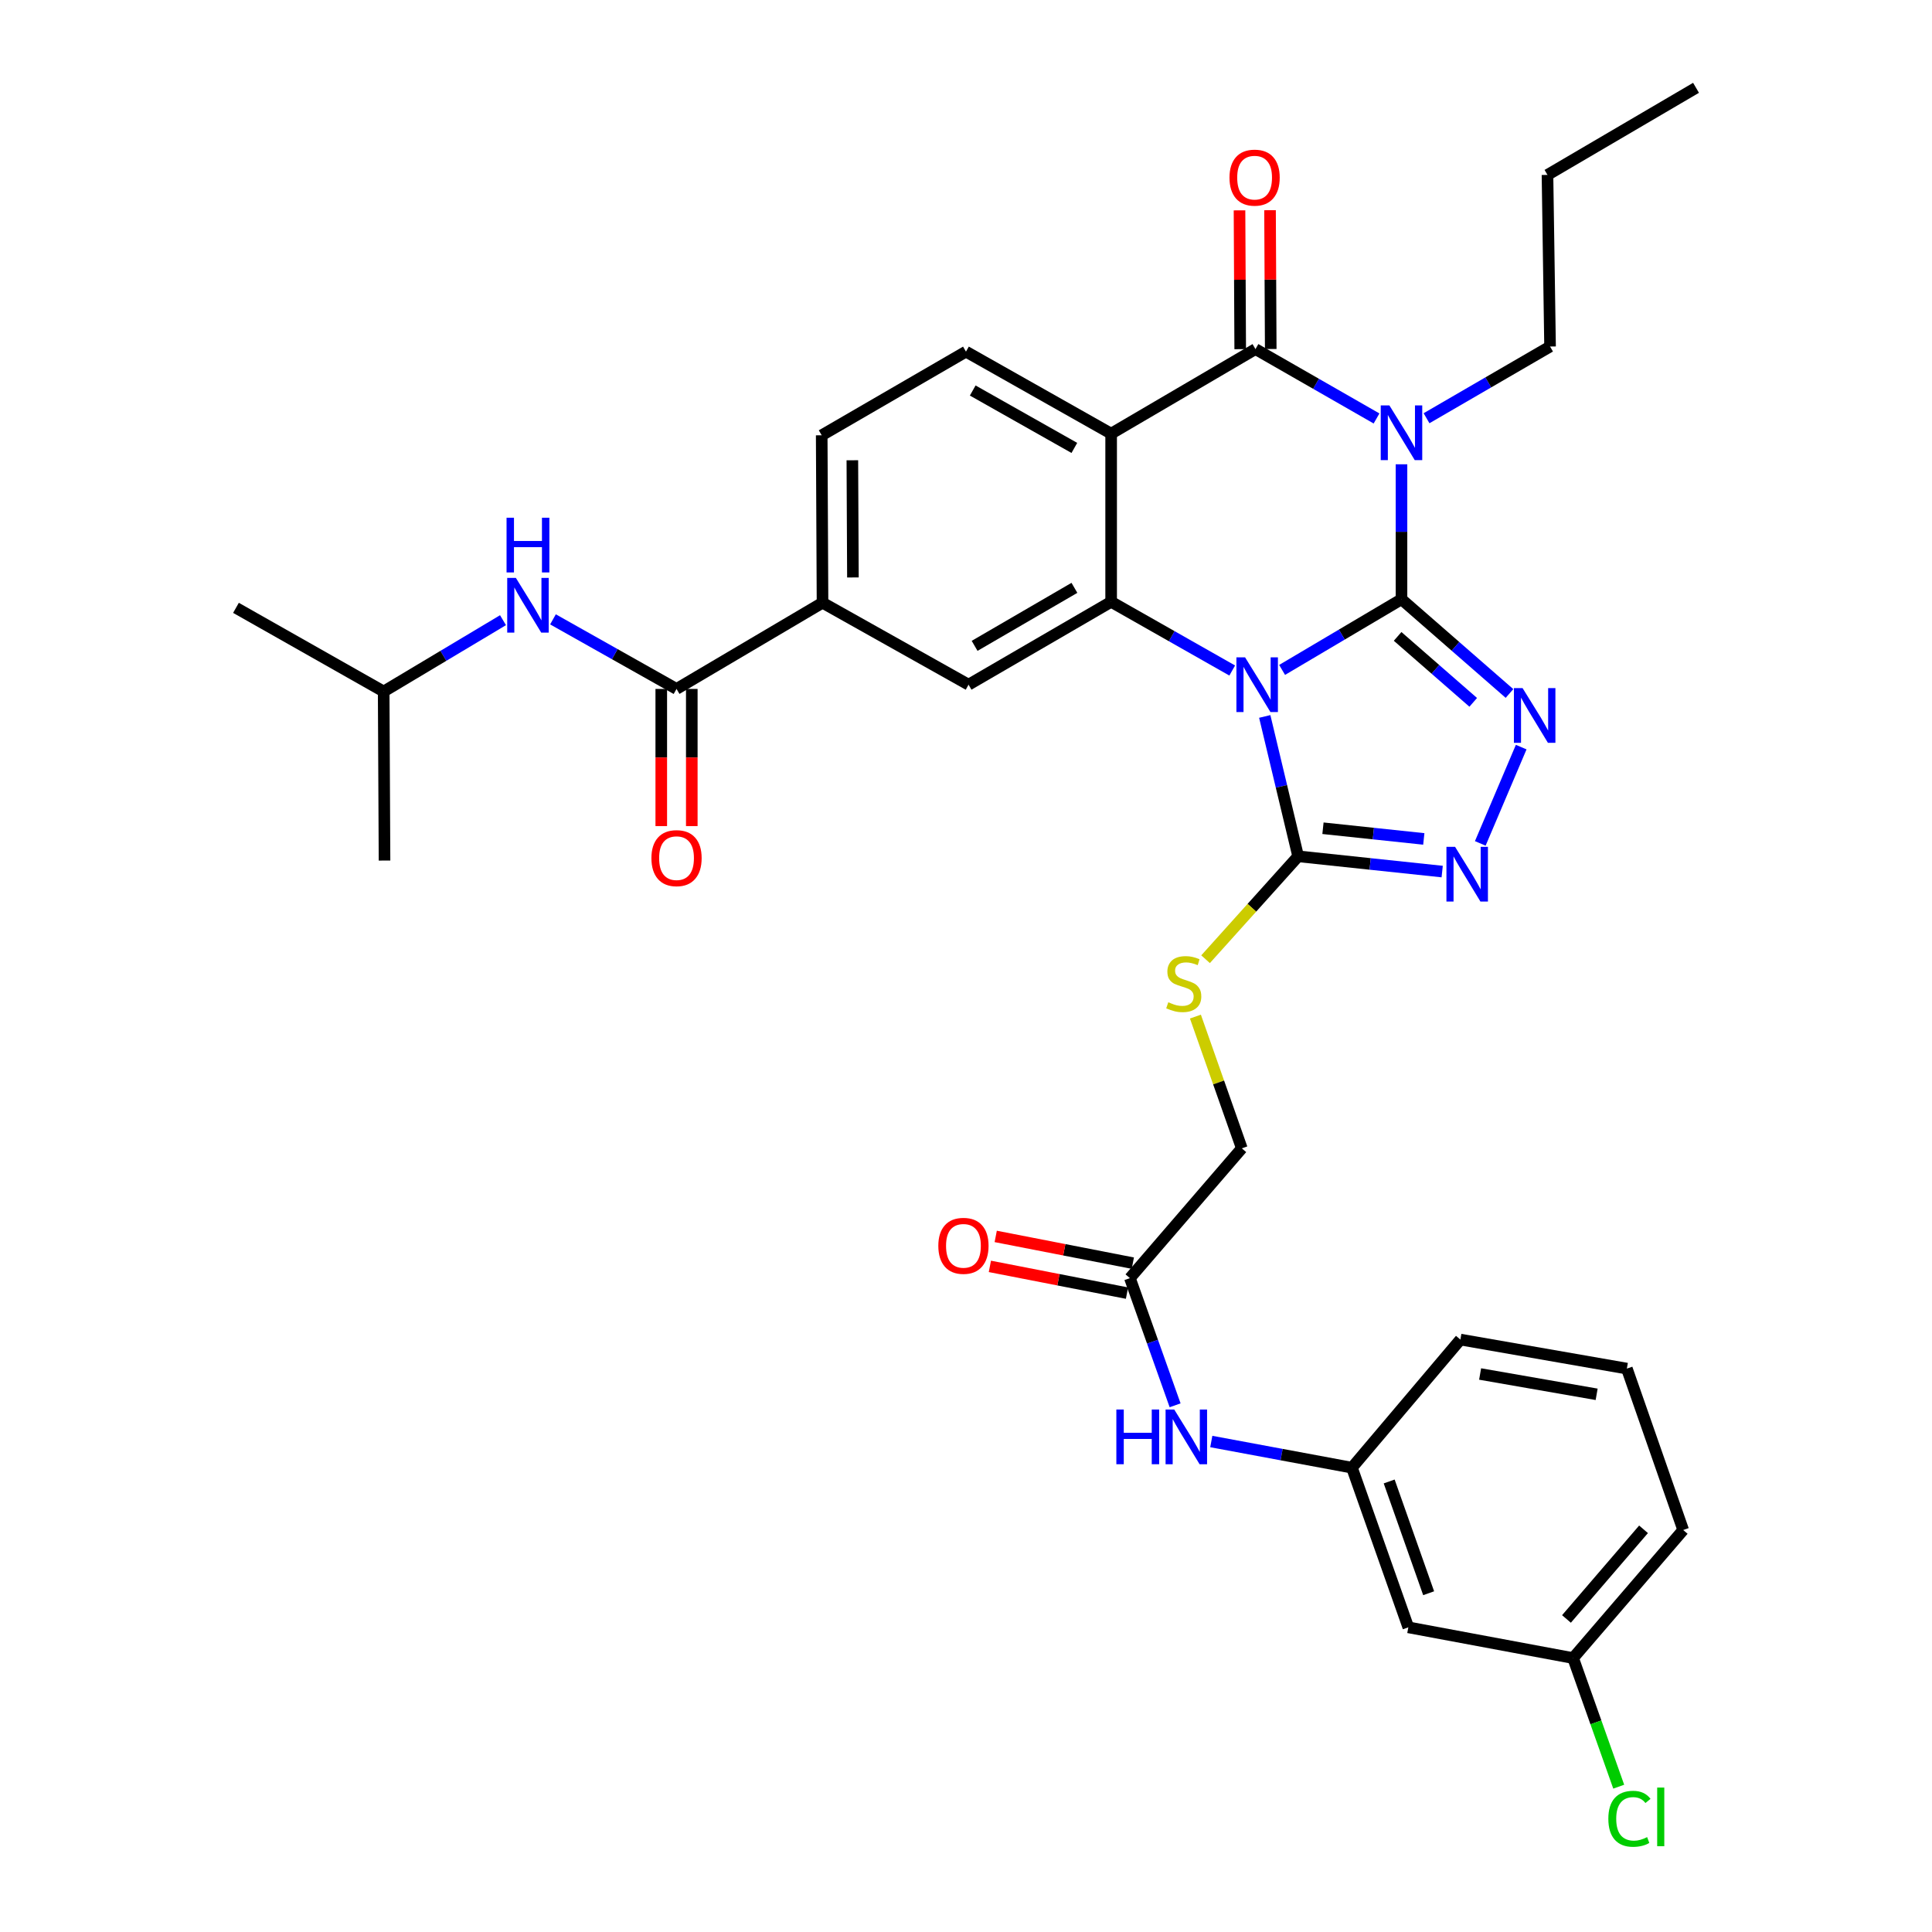 <?xml version='1.0' encoding='iso-8859-1'?>
<svg version='1.1' baseProfile='full'
              xmlns='http://www.w3.org/2000/svg'
                      xmlns:rdkit='http://www.rdkit.org/xml'
                      xmlns:xlink='http://www.w3.org/1999/xlink'
                  xml:space='preserve'
width='1000px' height='1000px' viewBox='0 0 1000 1000'>
<!-- END OF HEADER -->
<rect style='opacity:1.0;fill:#FFFFFF;stroke:none' width='1000' height='1000' x='0' y='0'> </rect>
<path class='bond-0' d='M 725.409,310.177 L 694.513,328.463' style='fill:none;fill-rule:evenodd;stroke:#000000;stroke-width:6px;stroke-linecap:butt;stroke-linejoin:miter;stroke-opacity:1' />
<path class='bond-0' d='M 694.513,328.463 L 663.616,346.748' style='fill:none;fill-rule:evenodd;stroke:#0000FF;stroke-width:6px;stroke-linecap:butt;stroke-linejoin:miter;stroke-opacity:1' />
<path class='bond-1' d='M 725.409,310.177 L 725.409,275.247' style='fill:none;fill-rule:evenodd;stroke:#000000;stroke-width:6px;stroke-linecap:butt;stroke-linejoin:miter;stroke-opacity:1' />
<path class='bond-1' d='M 725.409,275.247 L 725.409,240.316' style='fill:none;fill-rule:evenodd;stroke:#0000FF;stroke-width:6px;stroke-linecap:butt;stroke-linejoin:miter;stroke-opacity:1' />
<path class='bond-5' d='M 725.409,310.177 L 753.36,334.562' style='fill:none;fill-rule:evenodd;stroke:#000000;stroke-width:6px;stroke-linecap:butt;stroke-linejoin:miter;stroke-opacity:1' />
<path class='bond-5' d='M 753.36,334.562 L 781.311,358.946' style='fill:none;fill-rule:evenodd;stroke:#0000FF;stroke-width:6px;stroke-linecap:butt;stroke-linejoin:miter;stroke-opacity:1' />
<path class='bond-5' d='M 723.408,329.398 L 742.974,346.467' style='fill:none;fill-rule:evenodd;stroke:#000000;stroke-width:6px;stroke-linecap:butt;stroke-linejoin:miter;stroke-opacity:1' />
<path class='bond-5' d='M 742.974,346.467 L 762.539,363.536' style='fill:none;fill-rule:evenodd;stroke:#0000FF;stroke-width:6px;stroke-linecap:butt;stroke-linejoin:miter;stroke-opacity:1' />
<path class='bond-3' d='M 637.793,347.06 L 606.459,329.277' style='fill:none;fill-rule:evenodd;stroke:#0000FF;stroke-width:6px;stroke-linecap:butt;stroke-linejoin:miter;stroke-opacity:1' />
<path class='bond-3' d='M 606.459,329.277 L 575.125,311.494' style='fill:none;fill-rule:evenodd;stroke:#000000;stroke-width:6px;stroke-linecap:butt;stroke-linejoin:miter;stroke-opacity:1' />
<path class='bond-6' d='M 654.633,370.832 L 663.277,407.028' style='fill:none;fill-rule:evenodd;stroke:#0000FF;stroke-width:6px;stroke-linecap:butt;stroke-linejoin:miter;stroke-opacity:1' />
<path class='bond-6' d='M 663.277,407.028 L 671.921,443.224' style='fill:none;fill-rule:evenodd;stroke:#000000;stroke-width:6px;stroke-linecap:butt;stroke-linejoin:miter;stroke-opacity:1' />
<path class='bond-2' d='M 712.492,216.599 L 681.16,198.642' style='fill:none;fill-rule:evenodd;stroke:#0000FF;stroke-width:6px;stroke-linecap:butt;stroke-linejoin:miter;stroke-opacity:1' />
<path class='bond-2' d='M 681.16,198.642 L 649.828,180.686' style='fill:none;fill-rule:evenodd;stroke:#000000;stroke-width:6px;stroke-linecap:butt;stroke-linejoin:miter;stroke-opacity:1' />
<path class='bond-22' d='M 738.372,216.477 L 770.34,197.919' style='fill:none;fill-rule:evenodd;stroke:#0000FF;stroke-width:6px;stroke-linecap:butt;stroke-linejoin:miter;stroke-opacity:1' />
<path class='bond-22' d='M 770.34,197.919 L 802.307,179.361' style='fill:none;fill-rule:evenodd;stroke:#000000;stroke-width:6px;stroke-linecap:butt;stroke-linejoin:miter;stroke-opacity:1' />
<path class='bond-4' d='M 649.828,180.686 L 575.125,224.458' style='fill:none;fill-rule:evenodd;stroke:#000000;stroke-width:6px;stroke-linecap:butt;stroke-linejoin:miter;stroke-opacity:1' />
<path class='bond-15' d='M 657.728,180.646 L 657.547,144.724' style='fill:none;fill-rule:evenodd;stroke:#000000;stroke-width:6px;stroke-linecap:butt;stroke-linejoin:miter;stroke-opacity:1' />
<path class='bond-15' d='M 657.547,144.724 L 657.366,108.801' style='fill:none;fill-rule:evenodd;stroke:#FF0000;stroke-width:6px;stroke-linecap:butt;stroke-linejoin:miter;stroke-opacity:1' />
<path class='bond-15' d='M 641.929,180.726 L 641.748,144.803' style='fill:none;fill-rule:evenodd;stroke:#000000;stroke-width:6px;stroke-linecap:butt;stroke-linejoin:miter;stroke-opacity:1' />
<path class='bond-15' d='M 641.748,144.803 L 641.567,108.881' style='fill:none;fill-rule:evenodd;stroke:#FF0000;stroke-width:6px;stroke-linecap:butt;stroke-linejoin:miter;stroke-opacity:1' />
<path class='bond-9' d='M 575.125,311.494 L 501.325,354.389' style='fill:none;fill-rule:evenodd;stroke:#000000;stroke-width:6px;stroke-linecap:butt;stroke-linejoin:miter;stroke-opacity:1' />
<path class='bond-9' d='M 556.116,304.269 L 504.456,334.295' style='fill:none;fill-rule:evenodd;stroke:#000000;stroke-width:6px;stroke-linecap:butt;stroke-linejoin:miter;stroke-opacity:1' />
<path class='bond-35' d='M 575.125,311.494 L 575.125,224.458' style='fill:none;fill-rule:evenodd;stroke:#000000;stroke-width:6px;stroke-linecap:butt;stroke-linejoin:miter;stroke-opacity:1' />
<path class='bond-11' d='M 575.125,224.458 L 499.982,182.003' style='fill:none;fill-rule:evenodd;stroke:#000000;stroke-width:6px;stroke-linecap:butt;stroke-linejoin:miter;stroke-opacity:1' />
<path class='bond-11' d='M 556.082,231.845 L 503.482,202.126' style='fill:none;fill-rule:evenodd;stroke:#000000;stroke-width:6px;stroke-linecap:butt;stroke-linejoin:miter;stroke-opacity:1' />
<path class='bond-7' d='M 787.371,386.703 L 766.19,436.545' style='fill:none;fill-rule:evenodd;stroke:#0000FF;stroke-width:6px;stroke-linecap:butt;stroke-linejoin:miter;stroke-opacity:1' />
<path class='bond-12' d='M 671.921,443.224 L 647.962,469.857' style='fill:none;fill-rule:evenodd;stroke:#000000;stroke-width:6px;stroke-linecap:butt;stroke-linejoin:miter;stroke-opacity:1' />
<path class='bond-12' d='M 647.962,469.857 L 624.002,496.49' style='fill:none;fill-rule:evenodd;stroke:#CCCC00;stroke-width:6px;stroke-linecap:butt;stroke-linejoin:miter;stroke-opacity:1' />
<path class='bond-34' d='M 671.921,443.224 L 709.197,447.173' style='fill:none;fill-rule:evenodd;stroke:#000000;stroke-width:6px;stroke-linecap:butt;stroke-linejoin:miter;stroke-opacity:1' />
<path class='bond-34' d='M 709.197,447.173 L 746.473,451.122' style='fill:none;fill-rule:evenodd;stroke:#0000FF;stroke-width:6px;stroke-linecap:butt;stroke-linejoin:miter;stroke-opacity:1' />
<path class='bond-34' d='M 684.768,428.697 L 710.861,431.461' style='fill:none;fill-rule:evenodd;stroke:#000000;stroke-width:6px;stroke-linecap:butt;stroke-linejoin:miter;stroke-opacity:1' />
<path class='bond-34' d='M 710.861,431.461 L 736.955,434.226' style='fill:none;fill-rule:evenodd;stroke:#0000FF;stroke-width:6px;stroke-linecap:butt;stroke-linejoin:miter;stroke-opacity:1' />
<path class='bond-8' d='M 350.172,356.592 L 425.735,311.968' style='fill:none;fill-rule:evenodd;stroke:#000000;stroke-width:6px;stroke-linecap:butt;stroke-linejoin:miter;stroke-opacity:1' />
<path class='bond-13' d='M 350.172,356.592 L 318.196,338.584' style='fill:none;fill-rule:evenodd;stroke:#000000;stroke-width:6px;stroke-linecap:butt;stroke-linejoin:miter;stroke-opacity:1' />
<path class='bond-13' d='M 318.196,338.584 L 286.22,320.576' style='fill:none;fill-rule:evenodd;stroke:#0000FF;stroke-width:6px;stroke-linecap:butt;stroke-linejoin:miter;stroke-opacity:1' />
<path class='bond-18' d='M 342.272,356.592 L 342.272,392.088' style='fill:none;fill-rule:evenodd;stroke:#000000;stroke-width:6px;stroke-linecap:butt;stroke-linejoin:miter;stroke-opacity:1' />
<path class='bond-18' d='M 342.272,392.088 L 342.272,427.585' style='fill:none;fill-rule:evenodd;stroke:#FF0000;stroke-width:6px;stroke-linecap:butt;stroke-linejoin:miter;stroke-opacity:1' />
<path class='bond-18' d='M 358.071,356.592 L 358.071,392.088' style='fill:none;fill-rule:evenodd;stroke:#000000;stroke-width:6px;stroke-linecap:butt;stroke-linejoin:miter;stroke-opacity:1' />
<path class='bond-18' d='M 358.071,392.088 L 358.071,427.585' style='fill:none;fill-rule:evenodd;stroke:#FF0000;stroke-width:6px;stroke-linecap:butt;stroke-linejoin:miter;stroke-opacity:1' />
<path class='bond-10' d='M 501.325,354.389 L 425.735,311.968' style='fill:none;fill-rule:evenodd;stroke:#000000;stroke-width:6px;stroke-linecap:butt;stroke-linejoin:miter;stroke-opacity:1' />
<path class='bond-36' d='M 425.735,311.968 L 425.314,225.31' style='fill:none;fill-rule:evenodd;stroke:#000000;stroke-width:6px;stroke-linecap:butt;stroke-linejoin:miter;stroke-opacity:1' />
<path class='bond-36' d='M 441.471,298.892 L 441.176,238.232' style='fill:none;fill-rule:evenodd;stroke:#000000;stroke-width:6px;stroke-linecap:butt;stroke-linejoin:miter;stroke-opacity:1' />
<path class='bond-17' d='M 499.982,182.003 L 425.314,225.31' style='fill:none;fill-rule:evenodd;stroke:#000000;stroke-width:6px;stroke-linecap:butt;stroke-linejoin:miter;stroke-opacity:1' />
<path class='bond-23' d='M 618.746,526.186 L 630.754,560.282' style='fill:none;fill-rule:evenodd;stroke:#CCCC00;stroke-width:6px;stroke-linecap:butt;stroke-linejoin:miter;stroke-opacity:1' />
<path class='bond-23' d='M 630.754,560.282 L 642.763,594.377' style='fill:none;fill-rule:evenodd;stroke:#000000;stroke-width:6px;stroke-linecap:butt;stroke-linejoin:miter;stroke-opacity:1' />
<path class='bond-26' d='M 260.359,321.004 L 229.473,339.465' style='fill:none;fill-rule:evenodd;stroke:#0000FF;stroke-width:6px;stroke-linecap:butt;stroke-linejoin:miter;stroke-opacity:1' />
<path class='bond-26' d='M 229.473,339.465 L 198.588,357.926' style='fill:none;fill-rule:evenodd;stroke:#000000;stroke-width:6px;stroke-linecap:butt;stroke-linejoin:miter;stroke-opacity:1' />
<path class='bond-14' d='M 584.841,661.558 L 642.763,594.377' style='fill:none;fill-rule:evenodd;stroke:#000000;stroke-width:6px;stroke-linecap:butt;stroke-linejoin:miter;stroke-opacity:1' />
<path class='bond-16' d='M 584.841,661.558 L 596.539,694.471' style='fill:none;fill-rule:evenodd;stroke:#000000;stroke-width:6px;stroke-linecap:butt;stroke-linejoin:miter;stroke-opacity:1' />
<path class='bond-16' d='M 596.539,694.471 L 608.236,727.383' style='fill:none;fill-rule:evenodd;stroke:#0000FF;stroke-width:6px;stroke-linecap:butt;stroke-linejoin:miter;stroke-opacity:1' />
<path class='bond-21' d='M 586.353,653.805 L 550.867,646.886' style='fill:none;fill-rule:evenodd;stroke:#000000;stroke-width:6px;stroke-linecap:butt;stroke-linejoin:miter;stroke-opacity:1' />
<path class='bond-21' d='M 550.867,646.886 L 515.381,639.968' style='fill:none;fill-rule:evenodd;stroke:#FF0000;stroke-width:6px;stroke-linecap:butt;stroke-linejoin:miter;stroke-opacity:1' />
<path class='bond-21' d='M 583.33,669.312 L 547.844,662.393' style='fill:none;fill-rule:evenodd;stroke:#000000;stroke-width:6px;stroke-linecap:butt;stroke-linejoin:miter;stroke-opacity:1' />
<path class='bond-21' d='M 547.844,662.393 L 512.358,655.475' style='fill:none;fill-rule:evenodd;stroke:#FF0000;stroke-width:6px;stroke-linecap:butt;stroke-linejoin:miter;stroke-opacity:1' />
<path class='bond-19' d='M 626.963,746.126 L 663.363,752.899' style='fill:none;fill-rule:evenodd;stroke:#0000FF;stroke-width:6px;stroke-linecap:butt;stroke-linejoin:miter;stroke-opacity:1' />
<path class='bond-19' d='M 663.363,752.899 L 699.762,759.671' style='fill:none;fill-rule:evenodd;stroke:#000000;stroke-width:6px;stroke-linecap:butt;stroke-linejoin:miter;stroke-opacity:1' />
<path class='bond-20' d='M 699.762,759.671 L 728.947,842.309' style='fill:none;fill-rule:evenodd;stroke:#000000;stroke-width:6px;stroke-linecap:butt;stroke-linejoin:miter;stroke-opacity:1' />
<path class='bond-20' d='M 719.037,766.805 L 739.466,824.652' style='fill:none;fill-rule:evenodd;stroke:#000000;stroke-width:6px;stroke-linecap:butt;stroke-linejoin:miter;stroke-opacity:1' />
<path class='bond-28' d='M 699.762,759.671 L 755.893,693.359' style='fill:none;fill-rule:evenodd;stroke:#000000;stroke-width:6px;stroke-linecap:butt;stroke-linejoin:miter;stroke-opacity:1' />
<path class='bond-24' d='M 728.947,842.309 L 814.236,858.213' style='fill:none;fill-rule:evenodd;stroke:#000000;stroke-width:6px;stroke-linecap:butt;stroke-linejoin:miter;stroke-opacity:1' />
<path class='bond-30' d='M 802.307,179.361 L 800.973,90.535' style='fill:none;fill-rule:evenodd;stroke:#000000;stroke-width:6px;stroke-linecap:butt;stroke-linejoin:miter;stroke-opacity:1' />
<path class='bond-25' d='M 814.236,858.213 L 826.041,891.497' style='fill:none;fill-rule:evenodd;stroke:#000000;stroke-width:6px;stroke-linecap:butt;stroke-linejoin:miter;stroke-opacity:1' />
<path class='bond-25' d='M 826.041,891.497 L 837.846,924.781' style='fill:none;fill-rule:evenodd;stroke:#00CC00;stroke-width:6px;stroke-linecap:butt;stroke-linejoin:miter;stroke-opacity:1' />
<path class='bond-37' d='M 814.236,858.213 L 871.218,791.927' style='fill:none;fill-rule:evenodd;stroke:#000000;stroke-width:6px;stroke-linecap:butt;stroke-linejoin:miter;stroke-opacity:1' />
<path class='bond-37' d='M 810.802,837.971 L 850.69,791.571' style='fill:none;fill-rule:evenodd;stroke:#000000;stroke-width:6px;stroke-linecap:butt;stroke-linejoin:miter;stroke-opacity:1' />
<path class='bond-31' d='M 198.588,357.926 L 199.027,445.418' style='fill:none;fill-rule:evenodd;stroke:#000000;stroke-width:6px;stroke-linecap:butt;stroke-linejoin:miter;stroke-opacity:1' />
<path class='bond-32' d='M 198.588,357.926 L 122.138,314.619' style='fill:none;fill-rule:evenodd;stroke:#000000;stroke-width:6px;stroke-linecap:butt;stroke-linejoin:miter;stroke-opacity:1' />
<path class='bond-27' d='M 842.06,708.385 L 755.893,693.359' style='fill:none;fill-rule:evenodd;stroke:#000000;stroke-width:6px;stroke-linecap:butt;stroke-linejoin:miter;stroke-opacity:1' />
<path class='bond-27' d='M 826.42,721.695 L 766.104,711.177' style='fill:none;fill-rule:evenodd;stroke:#000000;stroke-width:6px;stroke-linecap:butt;stroke-linejoin:miter;stroke-opacity:1' />
<path class='bond-29' d='M 842.06,708.385 L 871.218,791.927' style='fill:none;fill-rule:evenodd;stroke:#000000;stroke-width:6px;stroke-linecap:butt;stroke-linejoin:miter;stroke-opacity:1' />
<path class='bond-33' d='M 800.973,90.535 L 877.862,45.455' style='fill:none;fill-rule:evenodd;stroke:#000000;stroke-width:6px;stroke-linecap:butt;stroke-linejoin:miter;stroke-opacity:1' />
<path  class='atom-1' d='M 644.446 340.229
L 653.726 355.229
Q 654.646 356.709, 656.126 359.389
Q 657.606 362.069, 657.686 362.229
L 657.686 340.229
L 661.446 340.229
L 661.446 368.549
L 657.566 368.549
L 647.606 352.149
Q 646.446 350.229, 645.206 348.029
Q 644.006 345.829, 643.646 345.149
L 643.646 368.549
L 639.966 368.549
L 639.966 340.229
L 644.446 340.229
' fill='#0000FF'/>
<path  class='atom-2' d='M 719.149 209.842
L 728.429 224.842
Q 729.349 226.322, 730.829 229.002
Q 732.309 231.682, 732.389 231.842
L 732.389 209.842
L 736.149 209.842
L 736.149 238.162
L 732.269 238.162
L 722.309 221.762
Q 721.149 219.842, 719.909 217.642
Q 718.709 215.442, 718.349 214.762
L 718.349 238.162
L 714.669 238.162
L 714.669 209.842
L 719.149 209.842
' fill='#0000FF'/>
<path  class='atom-6' d='M 788.077 356.151
L 797.357 371.151
Q 798.277 372.631, 799.757 375.311
Q 801.237 377.991, 801.317 378.151
L 801.317 356.151
L 805.077 356.151
L 805.077 384.471
L 801.197 384.471
L 791.237 368.071
Q 790.077 366.151, 788.837 363.951
Q 787.637 361.751, 787.277 361.071
L 787.277 384.471
L 783.597 384.471
L 783.597 356.151
L 788.077 356.151
' fill='#0000FF'/>
<path  class='atom-8' d='M 753.153 438.332
L 762.433 453.332
Q 763.353 454.812, 764.833 457.492
Q 766.313 460.172, 766.393 460.332
L 766.393 438.332
L 770.153 438.332
L 770.153 466.652
L 766.273 466.652
L 756.313 450.252
Q 755.153 448.332, 753.913 446.132
Q 752.713 443.932, 752.353 443.252
L 752.353 466.652
L 748.673 466.652
L 748.673 438.332
L 753.153 438.332
' fill='#0000FF'/>
<path  class='atom-13' d='M 604.709 518.764
Q 605.029 518.884, 606.349 519.444
Q 607.669 520.004, 609.109 520.364
Q 610.589 520.684, 612.029 520.684
Q 614.709 520.684, 616.269 519.404
Q 617.829 518.084, 617.829 515.804
Q 617.829 514.244, 617.029 513.284
Q 616.269 512.324, 615.069 511.804
Q 613.869 511.284, 611.869 510.684
Q 609.349 509.924, 607.829 509.204
Q 606.349 508.484, 605.269 506.964
Q 604.229 505.444, 604.229 502.884
Q 604.229 499.324, 606.629 497.124
Q 609.069 494.924, 613.869 494.924
Q 617.149 494.924, 620.869 496.484
L 619.949 499.564
Q 616.549 498.164, 613.989 498.164
Q 611.229 498.164, 609.709 499.324
Q 608.189 500.444, 608.229 502.404
Q 608.229 503.924, 608.989 504.844
Q 609.789 505.764, 610.909 506.284
Q 612.069 506.804, 613.989 507.404
Q 616.549 508.204, 618.069 509.004
Q 619.589 509.804, 620.669 511.444
Q 621.789 513.044, 621.789 515.804
Q 621.789 519.724, 619.149 521.844
Q 616.549 523.924, 612.189 523.924
Q 609.669 523.924, 607.749 523.364
Q 605.869 522.844, 603.629 521.924
L 604.709 518.764
' fill='#CCCC00'/>
<path  class='atom-14' d='M 267.014 299.125
L 276.294 314.125
Q 277.214 315.605, 278.694 318.285
Q 280.174 320.965, 280.254 321.125
L 280.254 299.125
L 284.014 299.125
L 284.014 327.445
L 280.134 327.445
L 270.174 311.045
Q 269.014 309.125, 267.774 306.925
Q 266.574 304.725, 266.214 304.045
L 266.214 327.445
L 262.534 327.445
L 262.534 299.125
L 267.014 299.125
' fill='#0000FF'/>
<path  class='atom-14' d='M 262.194 267.973
L 266.034 267.973
L 266.034 280.013
L 280.514 280.013
L 280.514 267.973
L 284.354 267.973
L 284.354 296.293
L 280.514 296.293
L 280.514 283.213
L 266.034 283.213
L 266.034 296.293
L 262.194 296.293
L 262.194 267.973
' fill='#0000FF'/>
<path  class='atom-16' d='M 636.381 91.94
Q 636.381 85.14, 639.741 81.34
Q 643.101 77.54, 649.381 77.54
Q 655.661 77.54, 659.021 81.34
Q 662.381 85.14, 662.381 91.94
Q 662.381 98.82, 658.981 102.74
Q 655.581 106.62, 649.381 106.62
Q 643.141 106.62, 639.741 102.74
Q 636.381 98.86, 636.381 91.94
M 649.381 103.42
Q 653.701 103.42, 656.021 100.54
Q 658.381 97.62, 658.381 91.94
Q 658.381 86.38, 656.021 83.58
Q 653.701 80.74, 649.381 80.74
Q 645.061 80.74, 642.701 83.54
Q 640.381 86.34, 640.381 91.94
Q 640.381 97.66, 642.701 100.54
Q 645.061 103.42, 649.381 103.42
' fill='#FF0000'/>
<path  class='atom-17' d='M 577.823 729.563
L 581.663 729.563
L 581.663 741.603
L 596.143 741.603
L 596.143 729.563
L 599.983 729.563
L 599.983 757.883
L 596.143 757.883
L 596.143 744.803
L 581.663 744.803
L 581.663 757.883
L 577.823 757.883
L 577.823 729.563
' fill='#0000FF'/>
<path  class='atom-17' d='M 607.783 729.563
L 617.063 744.563
Q 617.983 746.043, 619.463 748.723
Q 620.943 751.403, 621.023 751.563
L 621.023 729.563
L 624.783 729.563
L 624.783 757.883
L 620.903 757.883
L 610.943 741.483
Q 609.783 739.563, 608.543 737.363
Q 607.343 735.163, 606.983 734.483
L 606.983 757.883
L 603.303 757.883
L 603.303 729.563
L 607.783 729.563
' fill='#0000FF'/>
<path  class='atom-19' d='M 337.172 444.172
Q 337.172 437.372, 340.532 433.572
Q 343.892 429.772, 350.172 429.772
Q 356.452 429.772, 359.812 433.572
Q 363.172 437.372, 363.172 444.172
Q 363.172 451.052, 359.772 454.972
Q 356.372 458.852, 350.172 458.852
Q 343.932 458.852, 340.532 454.972
Q 337.172 451.092, 337.172 444.172
M 350.172 455.652
Q 354.492 455.652, 356.812 452.772
Q 359.172 449.852, 359.172 444.172
Q 359.172 438.612, 356.812 435.812
Q 354.492 432.972, 350.172 432.972
Q 345.852 432.972, 343.492 435.772
Q 341.172 438.572, 341.172 444.172
Q 341.172 449.892, 343.492 452.772
Q 345.852 455.652, 350.172 455.652
' fill='#FF0000'/>
<path  class='atom-22' d='M 485.675 644.839
Q 485.675 638.039, 489.035 634.239
Q 492.395 630.439, 498.675 630.439
Q 504.955 630.439, 508.315 634.239
Q 511.675 638.039, 511.675 644.839
Q 511.675 651.719, 508.275 655.639
Q 504.875 659.519, 498.675 659.519
Q 492.435 659.519, 489.035 655.639
Q 485.675 651.759, 485.675 644.839
M 498.675 656.319
Q 502.995 656.319, 505.315 653.439
Q 507.675 650.519, 507.675 644.839
Q 507.675 639.279, 505.315 636.479
Q 502.995 633.639, 498.675 633.639
Q 494.355 633.639, 491.995 636.439
Q 489.675 639.239, 489.675 644.839
Q 489.675 650.559, 491.995 653.439
Q 494.355 656.319, 498.675 656.319
' fill='#FF0000'/>
<path  class='atom-26' d='M 832.474 941.402
Q 832.474 934.362, 835.754 930.682
Q 839.074 926.962, 845.354 926.962
Q 851.194 926.962, 854.314 931.082
L 851.674 933.242
Q 849.394 930.242, 845.354 930.242
Q 841.074 930.242, 838.794 933.122
Q 836.554 935.962, 836.554 941.402
Q 836.554 947.002, 838.874 949.882
Q 841.234 952.762, 845.794 952.762
Q 848.914 952.762, 852.554 950.882
L 853.674 953.882
Q 852.194 954.842, 849.954 955.402
Q 847.714 955.962, 845.234 955.962
Q 839.074 955.962, 835.754 952.202
Q 832.474 948.442, 832.474 941.402
' fill='#00CC00'/>
<path  class='atom-26' d='M 857.754 925.242
L 861.434 925.242
L 861.434 955.602
L 857.754 955.602
L 857.754 925.242
' fill='#00CC00'/>
</svg>
